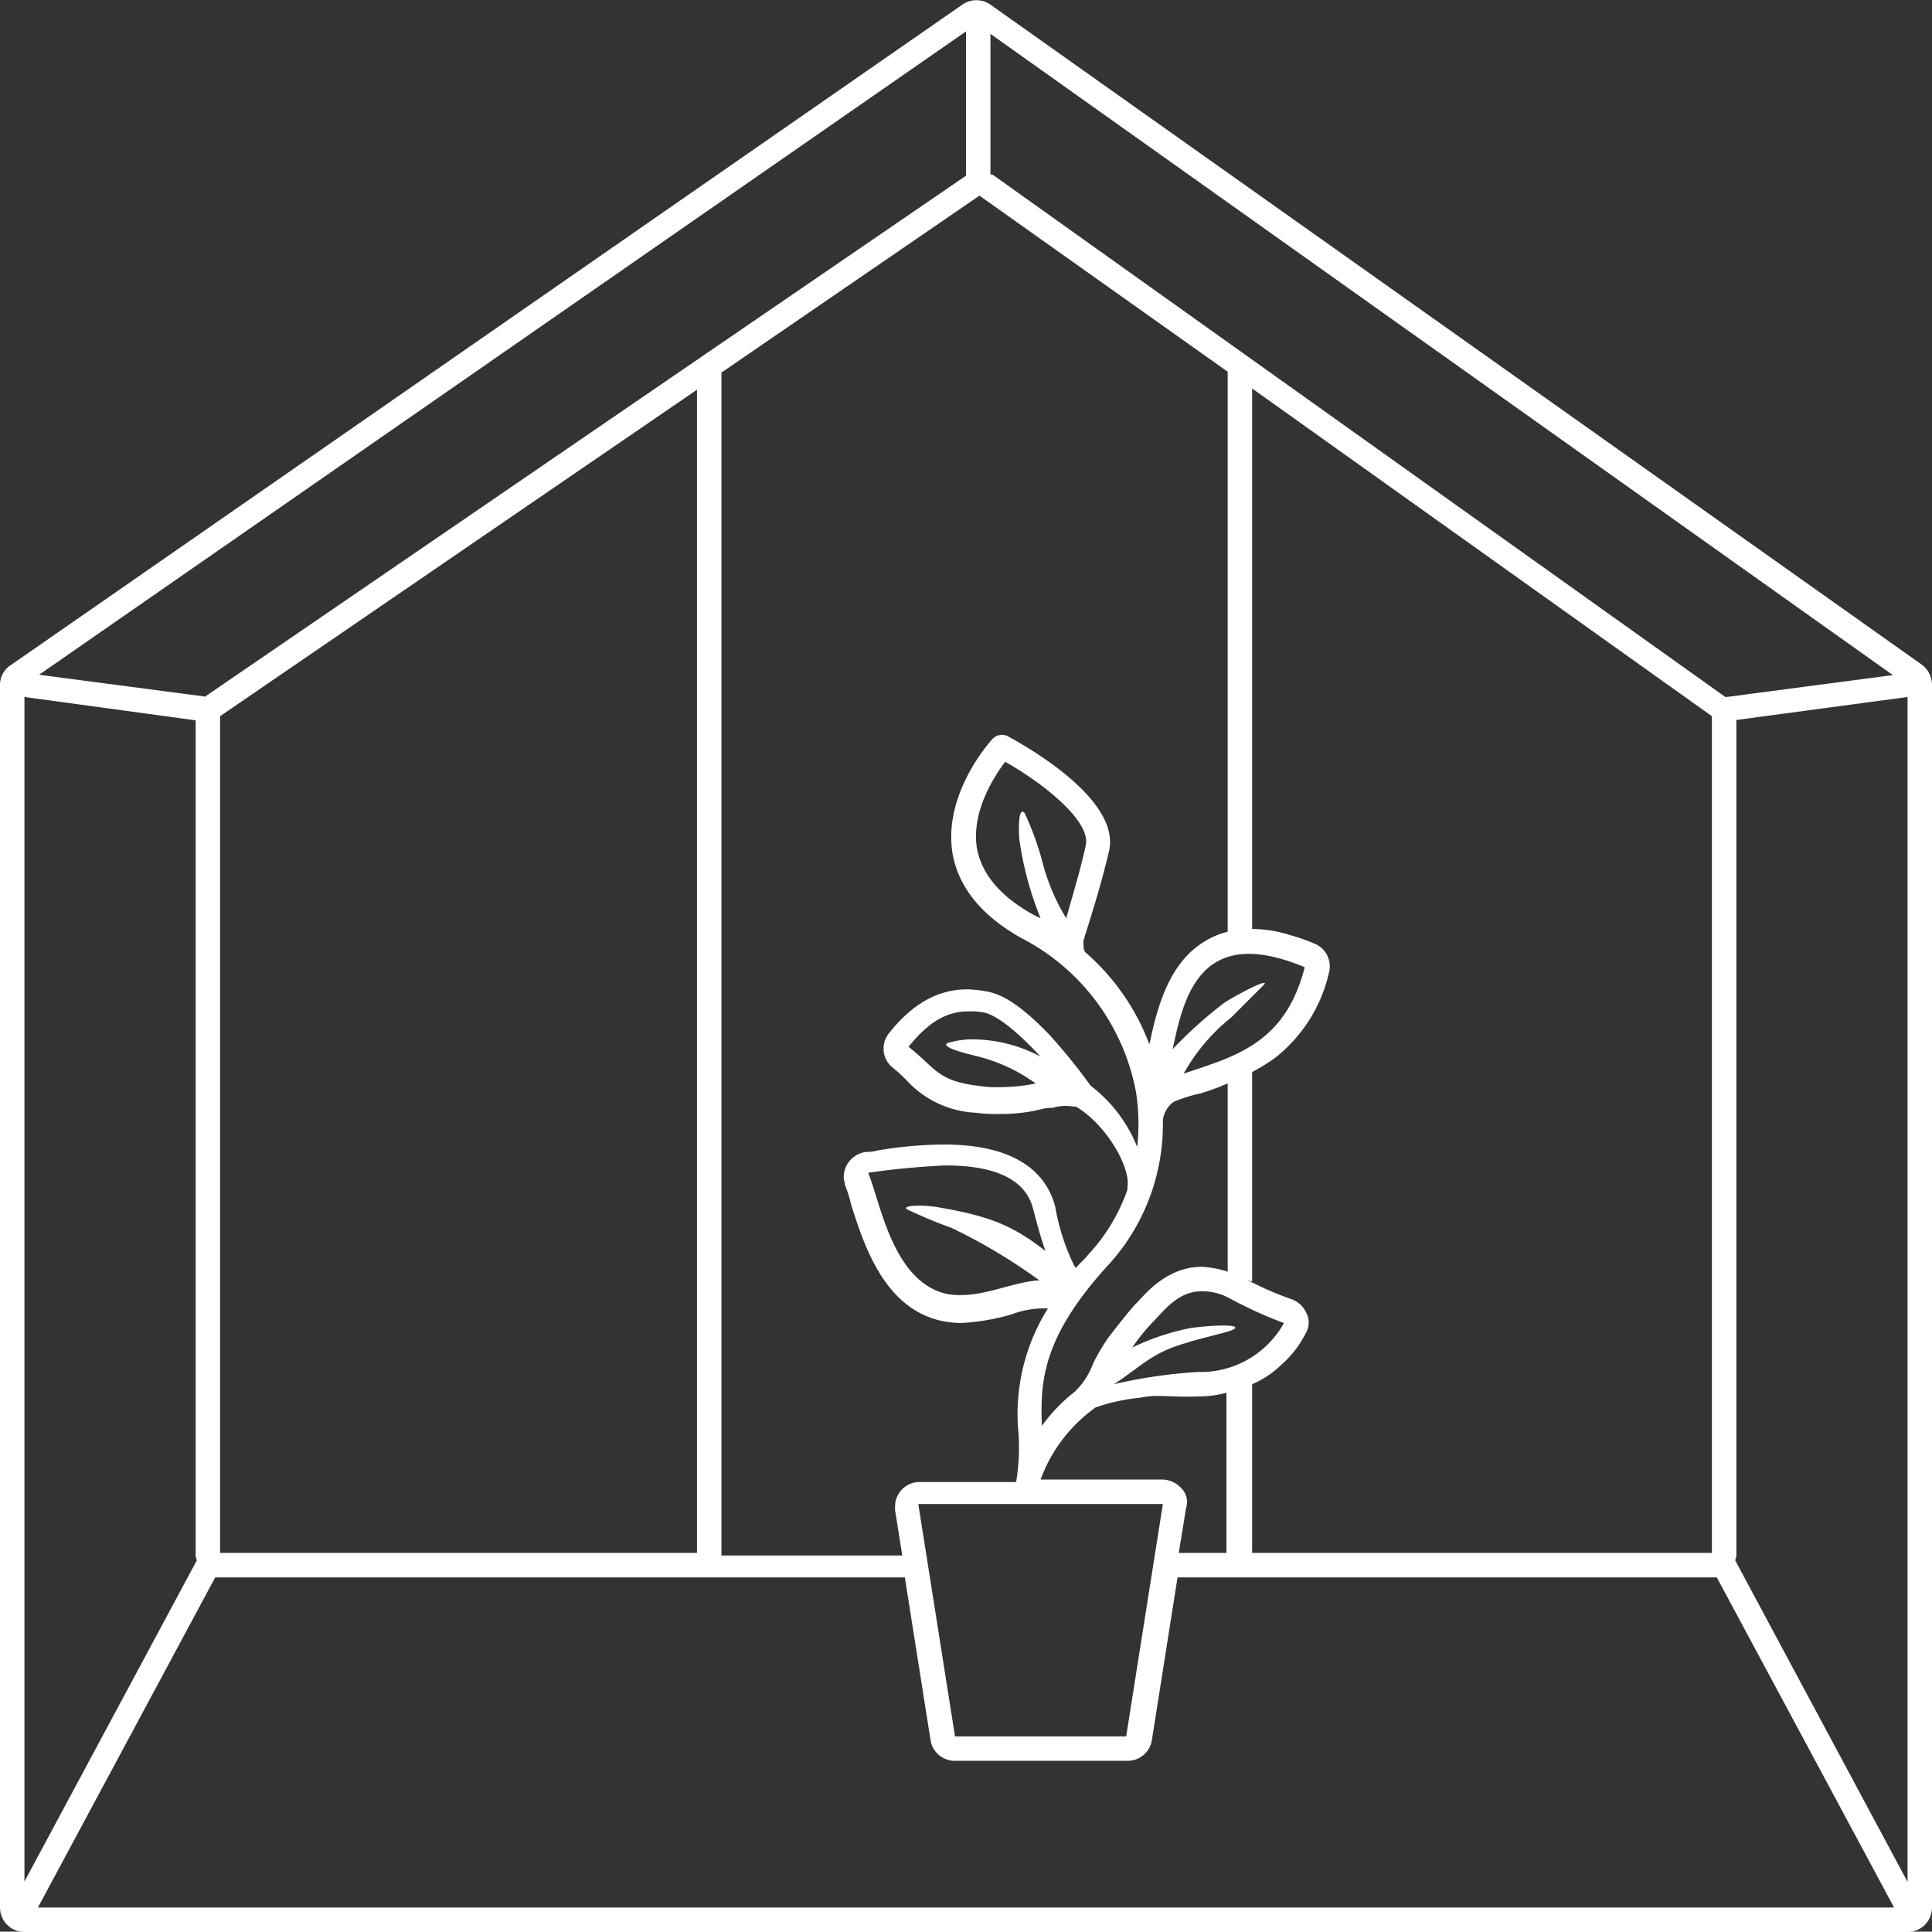 <svg xmlns="http://www.w3.org/2000/svg" width="158" height="157.97" viewBox="0 0 158 157.97"><rect x="0" y="0" width="158" height="157.97" fill="#333333" stroke="none"/><defs><style>.cls-1{fill:#fff;}</style></defs><g id="Ebene_2" data-name="Ebene 2"><g id="Ebene_1-2" data-name="Ebene 1"><path id="Pfad_253" data-name="Pfad 253" class="cls-1" d="M157.2,54.38,81,.38a2,2,0,0,0-2.3,0L.9,54.38A1.91,1.91,0,0,0,0,56V156a2,2,0,0,0,2,2H156a2,2,0,0,0,2-2V56A2.07,2.07,0,0,0,157.2,54.38ZM2,57l14,1.91V127a1.25,1.25,0,0,0,.1.6L2,153.87Zm15.6,72H74l2.1,13.31a2,2,0,0,0,2,1.69H92.2a2,2,0,0,0,2-1.69L96.3,129h44.1l14.5,27H3.1ZM80.1,16l20.3,14.4v45.8a6.39,6.39,0,0,0-1.9.8c-3,1.81-3.9,5.6-4.5,8.41a18.73,18.73,0,0,0-5.2-7.5c-.2-.1-.2-.7-.2-.91s1.2-3.59,2.1-7.4c1-4.4-7.4-8.9-8.3-9.4a1.06,1.06,0,0,0-1.2.2c-.2.2-4.1,4.5-3.3,9.4.5,2.8,2.4,5.1,5.6,6.9a17.86,17.86,0,0,1,9.4,12.6,17,17,0,0,1,.1,4.5,11.74,11.74,0,0,0-3.8-5,47.84,47.84,0,0,0-3.4-4.2c-2.7-2.8-4.1-3.3-5-3.5a9.83,9.83,0,0,0-1.7-.19c-2.4,0-4.5,1.19-6.4,3.59a2,2,0,0,0,.3,2.81,11.79,11.79,0,0,1,1.2,1.1A8.17,8.17,0,0,0,79.8,91a11.48,11.48,0,0,0,1.9.1,13.42,13.42,0,0,0,3.5-.4,3.08,3.08,0,0,1,.9-.1,3.57,3.57,0,0,1,1.7-.1H88c2.5,1.5,4.5,5,4.2,6.6v.2a15.06,15.06,0,0,1-3.2,5.3c-.3.4-.7.7-1,1.1a.1.1,0,0,0-.1-.1,17.48,17.48,0,0,1-1.6-4.9c-.6-2.3-2.6-5.1-9.1-5.1a33.08,33.08,0,0,0-5.5.5,2.81,2.81,0,0,1-.8.1,2.08,2.08,0,0,0-1.9,2.1c0,.2.1.4.1.6a10.31,10.31,0,0,1,.5,1.6c1,3.1,2.6,8.4,7.3,9.5a8.81,8.81,0,0,0,1.7.2,18.51,18.51,0,0,0,4.1-.7,7.51,7.51,0,0,1,2.6-.5h.4a16.28,16.28,0,0,0-2.4,10.3,17,17,0,0,1-.2,3.9H75.2a2,2,0,0,0-2,2v.3l.7,4.41-.1-.7H59V30.47h0Zm16.5,105.7a2.13,2.13,0,0,0-1.5-.7h-10a12.52,12.52,0,0,1,4.5-5.9h0a15.74,15.74,0,0,1,3.7-.8c1.3-.3,2.5,0,4.7-.1a8.52,8.52,0,0,0,2.3-.3h0V127H96.4l.6-3.69a1.57,1.57,0,0,0-.4-1.61ZM95.1,123l-3,19h-14l-3-19Zm4.9-40.9a36,36,0,0,0-4.1,3.7c.9-4.2,2.2-10.3,10.8-6.7-1.6,6.31-5.8,7.31-9.9,8.7a15.67,15.67,0,0,1,3.9-4.6l2.7-2.7c.4-.59-2.9,1.2-3.4,1.6Zm-4,8a13.16,13.16,0,0,1,2.2-.69,17.76,17.76,0,0,0,2.2-.81h0V104a8.2,8.2,0,0,0-2.1-.4c-2.6,0-4.3,1.81-5.2,2.81l-.3.3c-.7.8-1.4,1.7-2.1,2.6a15.8,15.8,0,0,0-1.3,2.19,6.17,6.17,0,0,1-1.5,2.31h0a14.11,14.11,0,0,0-2.7,2.8c-.1-3.4-.1-7,5.2-12.9a17.08,17.08,0,0,0,4.7-12.1h0a2.16,2.16,0,0,1,.9-1.51Zm1.4,18.5a19.78,19.78,0,0,0-4.8,1.6,15.58,15.58,0,0,1,1.6-2c1-1,2.1-2.6,4.1-2.6a4.65,4.65,0,0,1,2.3.6,34.89,34.89,0,0,0,4.4,2,7.78,7.78,0,0,1-7,4,41,41,0,0,0-6.9,1c2.3-1.5,3.1-2.6,6-3.4.5-.2,3.1-.8,3.6-1,1.2-.49-1.1-.49-3.3-.2Zm5,4.6a7.76,7.76,0,0,0,2.4-1.6,8.48,8.48,0,0,0,2-2.6,1.7,1.7,0,0,0,0-1.69,2.07,2.07,0,0,0-1.3-1.1,28.75,28.75,0,0,1-4-1.8l-.6-.31.6.31a3.94,3.94,0,0,0,.9.4V87.67h0a17.39,17.39,0,0,0,1.8-1.1,12.32,12.32,0,0,0,4.5-7.1,2,2,0,0,0-1.2-2.3,15.87,15.87,0,0,0-2-.7,10.59,10.59,0,0,0-3.1-.5h0V31.77L140,58.57V127H102.4Zm-19-44.29a27.24,27.24,0,0,0,1.7,6.19l-.6-.3c-2.7-1.5-4.2-3.3-4.6-5.4-.5-3,1.4-5.9,2.3-7.1,2.7,1.5,7,4.7,6.6,6.8-.5,2.31-1.2,4.5-1.6,6a16.84,16.84,0,0,1-2-4.8,24.64,24.64,0,0,0-1.4-3.8c-.6-.69-.5,1.91-.4,2.41Zm-3.8,17.4a13.68,13.68,0,0,1,5.1,2.3,15.26,15.26,0,0,1-3,.3,8.6,8.6,0,0,1-1.6-.1c-3.5-.4-3.6-1.5-5.8-3.2,1.6-2,3.1-2.9,4.9-2.9a5.7,5.7,0,0,1,1.3.1c1.3.3,3.2,2.1,4.6,3.6A11.92,11.92,0,0,0,79.5,85a6.93,6.93,0,0,0-2,.3c-.6.29,1.2.79,2.1,1Zm-5.4,12.6a38.54,38.54,0,0,0,3.6,1.5,45.67,45.67,0,0,1,7.2,4.3c-2,.1-4.2,1.2-6.4,1.2a4.87,4.87,0,0,1-1.2-.1c-4.4-1-5.4-7.5-6.4-9.9,2.1-.31,4.2-.5,6.3-.6,3.2,0,6.5.69,7.2,3.6.4,1.5.7,2.59,1,3.4-2.8-2.2-4.8-2.9-8.9-3.6-1.4-.21-2.9-.11-2.4.2ZM57,127H18V58.57l39-26.7Zm84.9.6a1.25,1.25,0,0,0,.1-.6V58.88L156,57v96.9Zm12.9-72.39L141.2,57h-.1L81.3,14.37a.37.37,0,0,0-.3-.1V2.77ZM79,2.57v11.8h0L16.9,56.88l-.1.09L3.2,55.18Z"/></g></g></svg>